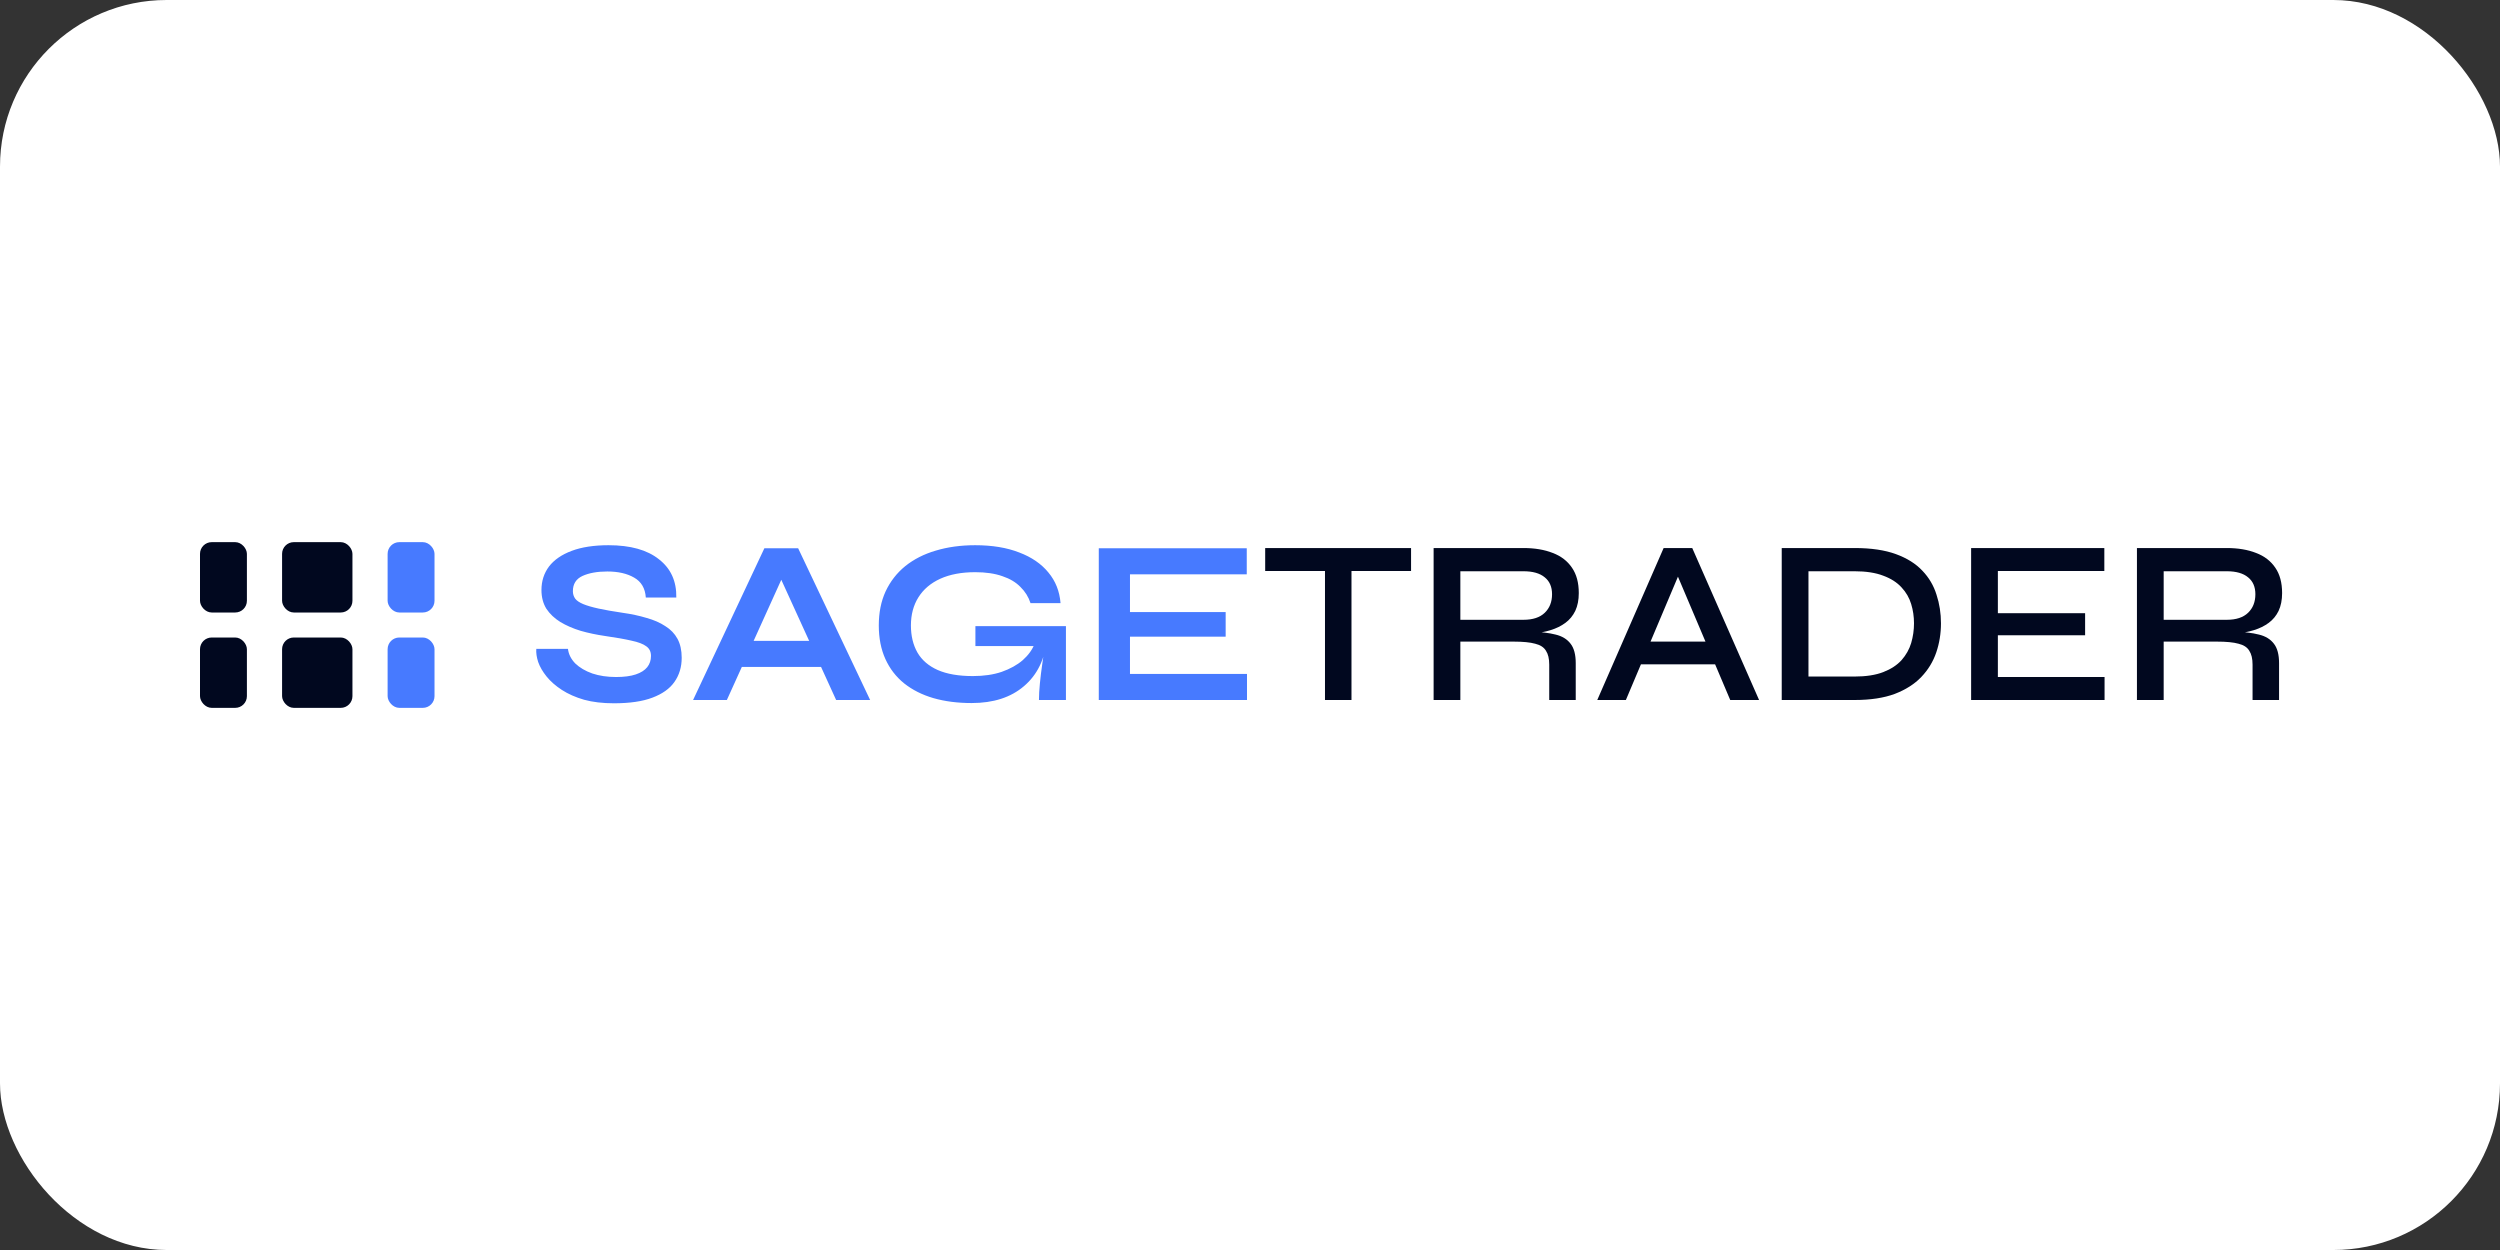 <svg width="300" height="150" viewBox="0 0 300 150" fill="none" xmlns="http://www.w3.org/2000/svg">
<rect x="0" y="0" width="300" height="150" fill="#333333" stroke="none"/>
<rect width="300" height="150" rx="20" fill="white"/>
<rect x="24" y="65.057" width="5.628" height="8.443" rx="1.407" fill="#01081F"/>
<rect x="33.85" y="65.057" width="8.443" height="8.443" rx="1.407" fill="#01081F"/>
<rect x="46.514" y="65.057" width="5.628" height="8.443" rx="1.407" fill="#477AFF"/>
<rect x="24" y="76.5" width="5.628" height="8.443" rx="1.407" fill="#01081F"/>
<rect x="33.85" y="76.5" width="8.443" height="8.443" rx="1.407" fill="#01081F"/>
<rect x="46.514" y="76.5" width="5.628" height="8.443" rx="1.407" fill="#477AFF"/>
<path d="M64.356 77.865H68.155C68.23 78.503 68.521 79.085 69.027 79.61C69.553 80.116 70.237 80.52 71.082 80.82C71.926 81.101 72.873 81.242 73.924 81.242C74.881 81.242 75.669 81.139 76.288 80.933C76.907 80.726 77.367 80.435 77.667 80.06C77.967 79.685 78.117 79.235 78.117 78.709C78.117 78.203 77.93 77.818 77.554 77.555C77.179 77.274 76.588 77.049 75.781 76.88C74.975 76.692 73.915 76.505 72.601 76.317C71.57 76.167 70.594 75.961 69.675 75.698C68.755 75.417 67.939 75.06 67.226 74.629C66.532 74.197 65.979 73.672 65.566 73.053C65.172 72.415 64.975 71.664 64.975 70.801C64.975 69.732 65.275 68.794 65.875 67.987C66.495 67.18 67.404 66.552 68.605 66.102C69.806 65.651 71.279 65.426 73.023 65.426C75.65 65.426 77.667 65.989 79.074 67.115C80.5 68.222 81.194 69.751 81.157 71.702H77.498C77.423 70.595 76.954 69.798 76.091 69.31C75.247 68.822 74.177 68.578 72.883 68.578C71.682 68.578 70.688 68.756 69.9 69.113C69.13 69.469 68.746 70.079 68.746 70.942C68.746 71.28 68.84 71.58 69.027 71.843C69.215 72.087 69.534 72.302 69.984 72.49C70.434 72.677 71.044 72.856 71.813 73.025C72.583 73.193 73.54 73.362 74.684 73.531C75.753 73.681 76.719 73.888 77.583 74.15C78.464 74.394 79.215 74.722 79.834 75.135C80.472 75.529 80.96 76.036 81.297 76.655C81.635 77.274 81.804 78.034 81.804 78.934C81.804 80.041 81.513 81.008 80.931 81.833C80.369 82.64 79.487 83.268 78.286 83.719C77.104 84.169 75.566 84.394 73.671 84.394C72.32 84.394 71.129 84.253 70.097 83.972C69.065 83.672 68.174 83.278 67.423 82.79C66.673 82.302 66.063 81.767 65.594 81.186C65.125 80.604 64.787 80.023 64.581 79.441C64.393 78.859 64.318 78.334 64.356 77.865ZM87.701 80.032V76.908H99.746V80.032H87.701ZM83.17 84L91.725 65.792H95.778L104.417 84H100.337L92.851 67.593H94.652L87.223 84H83.17ZM116.599 84.366C114.91 84.366 113.381 84.169 112.012 83.775C110.661 83.381 109.488 82.79 108.494 82.002C107.518 81.214 106.768 80.238 106.243 79.075C105.717 77.912 105.455 76.57 105.455 75.051C105.455 73.512 105.727 72.152 106.271 70.97C106.834 69.769 107.622 68.756 108.635 67.931C109.667 67.105 110.886 66.486 112.293 66.073C113.719 65.642 115.295 65.426 117.021 65.426C119.066 65.426 120.83 65.717 122.312 66.299C123.794 66.861 124.957 67.659 125.801 68.691C126.664 69.723 127.152 70.951 127.265 72.377H123.663C123.419 71.627 123.015 70.98 122.453 70.436C121.908 69.873 121.186 69.441 120.286 69.141C119.385 68.822 118.297 68.662 117.021 68.662C115.389 68.662 113.991 68.925 112.828 69.451C111.683 69.976 110.811 70.717 110.211 71.674C109.61 72.631 109.31 73.756 109.31 75.051C109.31 76.308 109.573 77.396 110.098 78.315C110.623 79.216 111.43 79.91 112.518 80.398C113.625 80.886 115.032 81.129 116.74 81.129C118.053 81.129 119.207 80.961 120.201 80.623C121.214 80.266 122.059 79.797 122.734 79.216C123.409 78.615 123.888 77.949 124.169 77.218L125.633 76.683C125.389 79.103 124.469 80.989 122.875 82.34C121.299 83.69 119.207 84.366 116.599 84.366ZM124.676 84C124.676 83.418 124.713 82.752 124.788 82.002C124.863 81.233 124.957 80.463 125.07 79.694C125.182 78.906 125.286 78.184 125.379 77.527H117.049V75.135H127.912V84H124.676ZM135.597 76.402V80.876H149.64V84H131.854V65.792H149.611V68.916H135.597V73.447H147.079V76.402H135.597Z" fill="#477AFF"/>
<path d="M151.822 65.764H169.327V68.522H151.822V65.764ZM158.998 68.184H162.178V84H158.998V68.184ZM172.034 84V65.764H182.812C184.163 65.764 185.336 65.961 186.33 66.355C187.324 66.73 188.094 67.321 188.638 68.128C189.182 68.916 189.454 69.929 189.454 71.167C189.454 71.993 189.313 72.706 189.032 73.306C188.75 73.888 188.356 74.366 187.85 74.741C187.343 75.117 186.752 75.407 186.077 75.614C185.42 75.82 184.717 75.951 183.966 76.008L183.685 75.811C184.886 75.829 185.88 75.942 186.668 76.148C187.456 76.336 188.056 76.702 188.469 77.246C188.882 77.771 189.088 78.55 189.088 79.582V84H185.908V79.751C185.908 79.038 185.777 78.484 185.514 78.09C185.27 77.677 184.839 77.396 184.219 77.246C183.619 77.077 182.756 76.993 181.63 76.993H175.242V84H172.034ZM175.242 74.375H182.812C183.938 74.375 184.792 74.094 185.373 73.531C185.955 72.968 186.246 72.227 186.246 71.308C186.246 70.426 185.955 69.751 185.373 69.282C184.792 68.794 183.938 68.55 182.812 68.55H175.242V74.375ZM195.893 79.722V76.993H206.756V79.722H195.893ZM191.672 84L199.636 65.764H203.069L211.09 84H207.628L200.649 67.537H202.056L195.105 84H191.672ZM222.56 65.764C224.53 65.764 226.181 66.008 227.513 66.496C228.845 66.983 229.905 67.649 230.693 68.494C231.481 69.319 232.044 70.276 232.381 71.364C232.738 72.452 232.916 73.597 232.916 74.797C232.916 76.017 232.728 77.18 232.353 78.287C231.978 79.394 231.377 80.379 230.552 81.242C229.745 82.086 228.685 82.762 227.372 83.268C226.059 83.756 224.455 84 222.56 84H213.807V65.764H222.56ZM217.016 81.186H222.531C223.92 81.186 225.074 81.008 225.993 80.651C226.912 80.295 227.644 79.816 228.188 79.216C228.732 78.597 229.117 77.912 229.342 77.162C229.567 76.392 229.68 75.604 229.68 74.797C229.68 73.991 229.567 73.222 229.342 72.49C229.117 71.739 228.732 71.073 228.188 70.492C227.644 69.891 226.912 69.422 225.993 69.085C225.074 68.728 223.92 68.55 222.531 68.55H217.016V81.186ZM239.744 76.233V81.242H252.548V84H236.535V65.764H252.52V68.522H239.744V73.587H250.213V76.233H239.744ZM256.433 84V65.764H267.211C268.562 65.764 269.735 65.961 270.729 66.355C271.723 66.73 272.493 67.321 273.037 68.128C273.581 68.916 273.853 69.929 273.853 71.167C273.853 71.993 273.712 72.706 273.431 73.306C273.149 73.888 272.755 74.366 272.249 74.741C271.742 75.117 271.151 75.407 270.476 75.614C269.819 75.82 269.116 75.951 268.365 76.008L268.084 75.811C269.284 75.829 270.279 75.942 271.067 76.148C271.855 76.336 272.455 76.702 272.868 77.246C273.281 77.771 273.487 78.55 273.487 79.582V84H270.307V79.751C270.307 79.038 270.176 78.484 269.913 78.09C269.669 77.677 269.238 77.396 268.618 77.246C268.018 77.077 267.155 76.993 266.029 76.993H259.641V84H256.433ZM259.641 74.375H267.211C268.337 74.375 269.191 74.094 269.772 73.531C270.354 72.968 270.645 72.227 270.645 71.308C270.645 70.426 270.354 69.751 269.772 69.282C269.191 68.794 268.337 68.55 267.211 68.55H259.641V74.375Z" fill="#01081F"/>
</svg>
